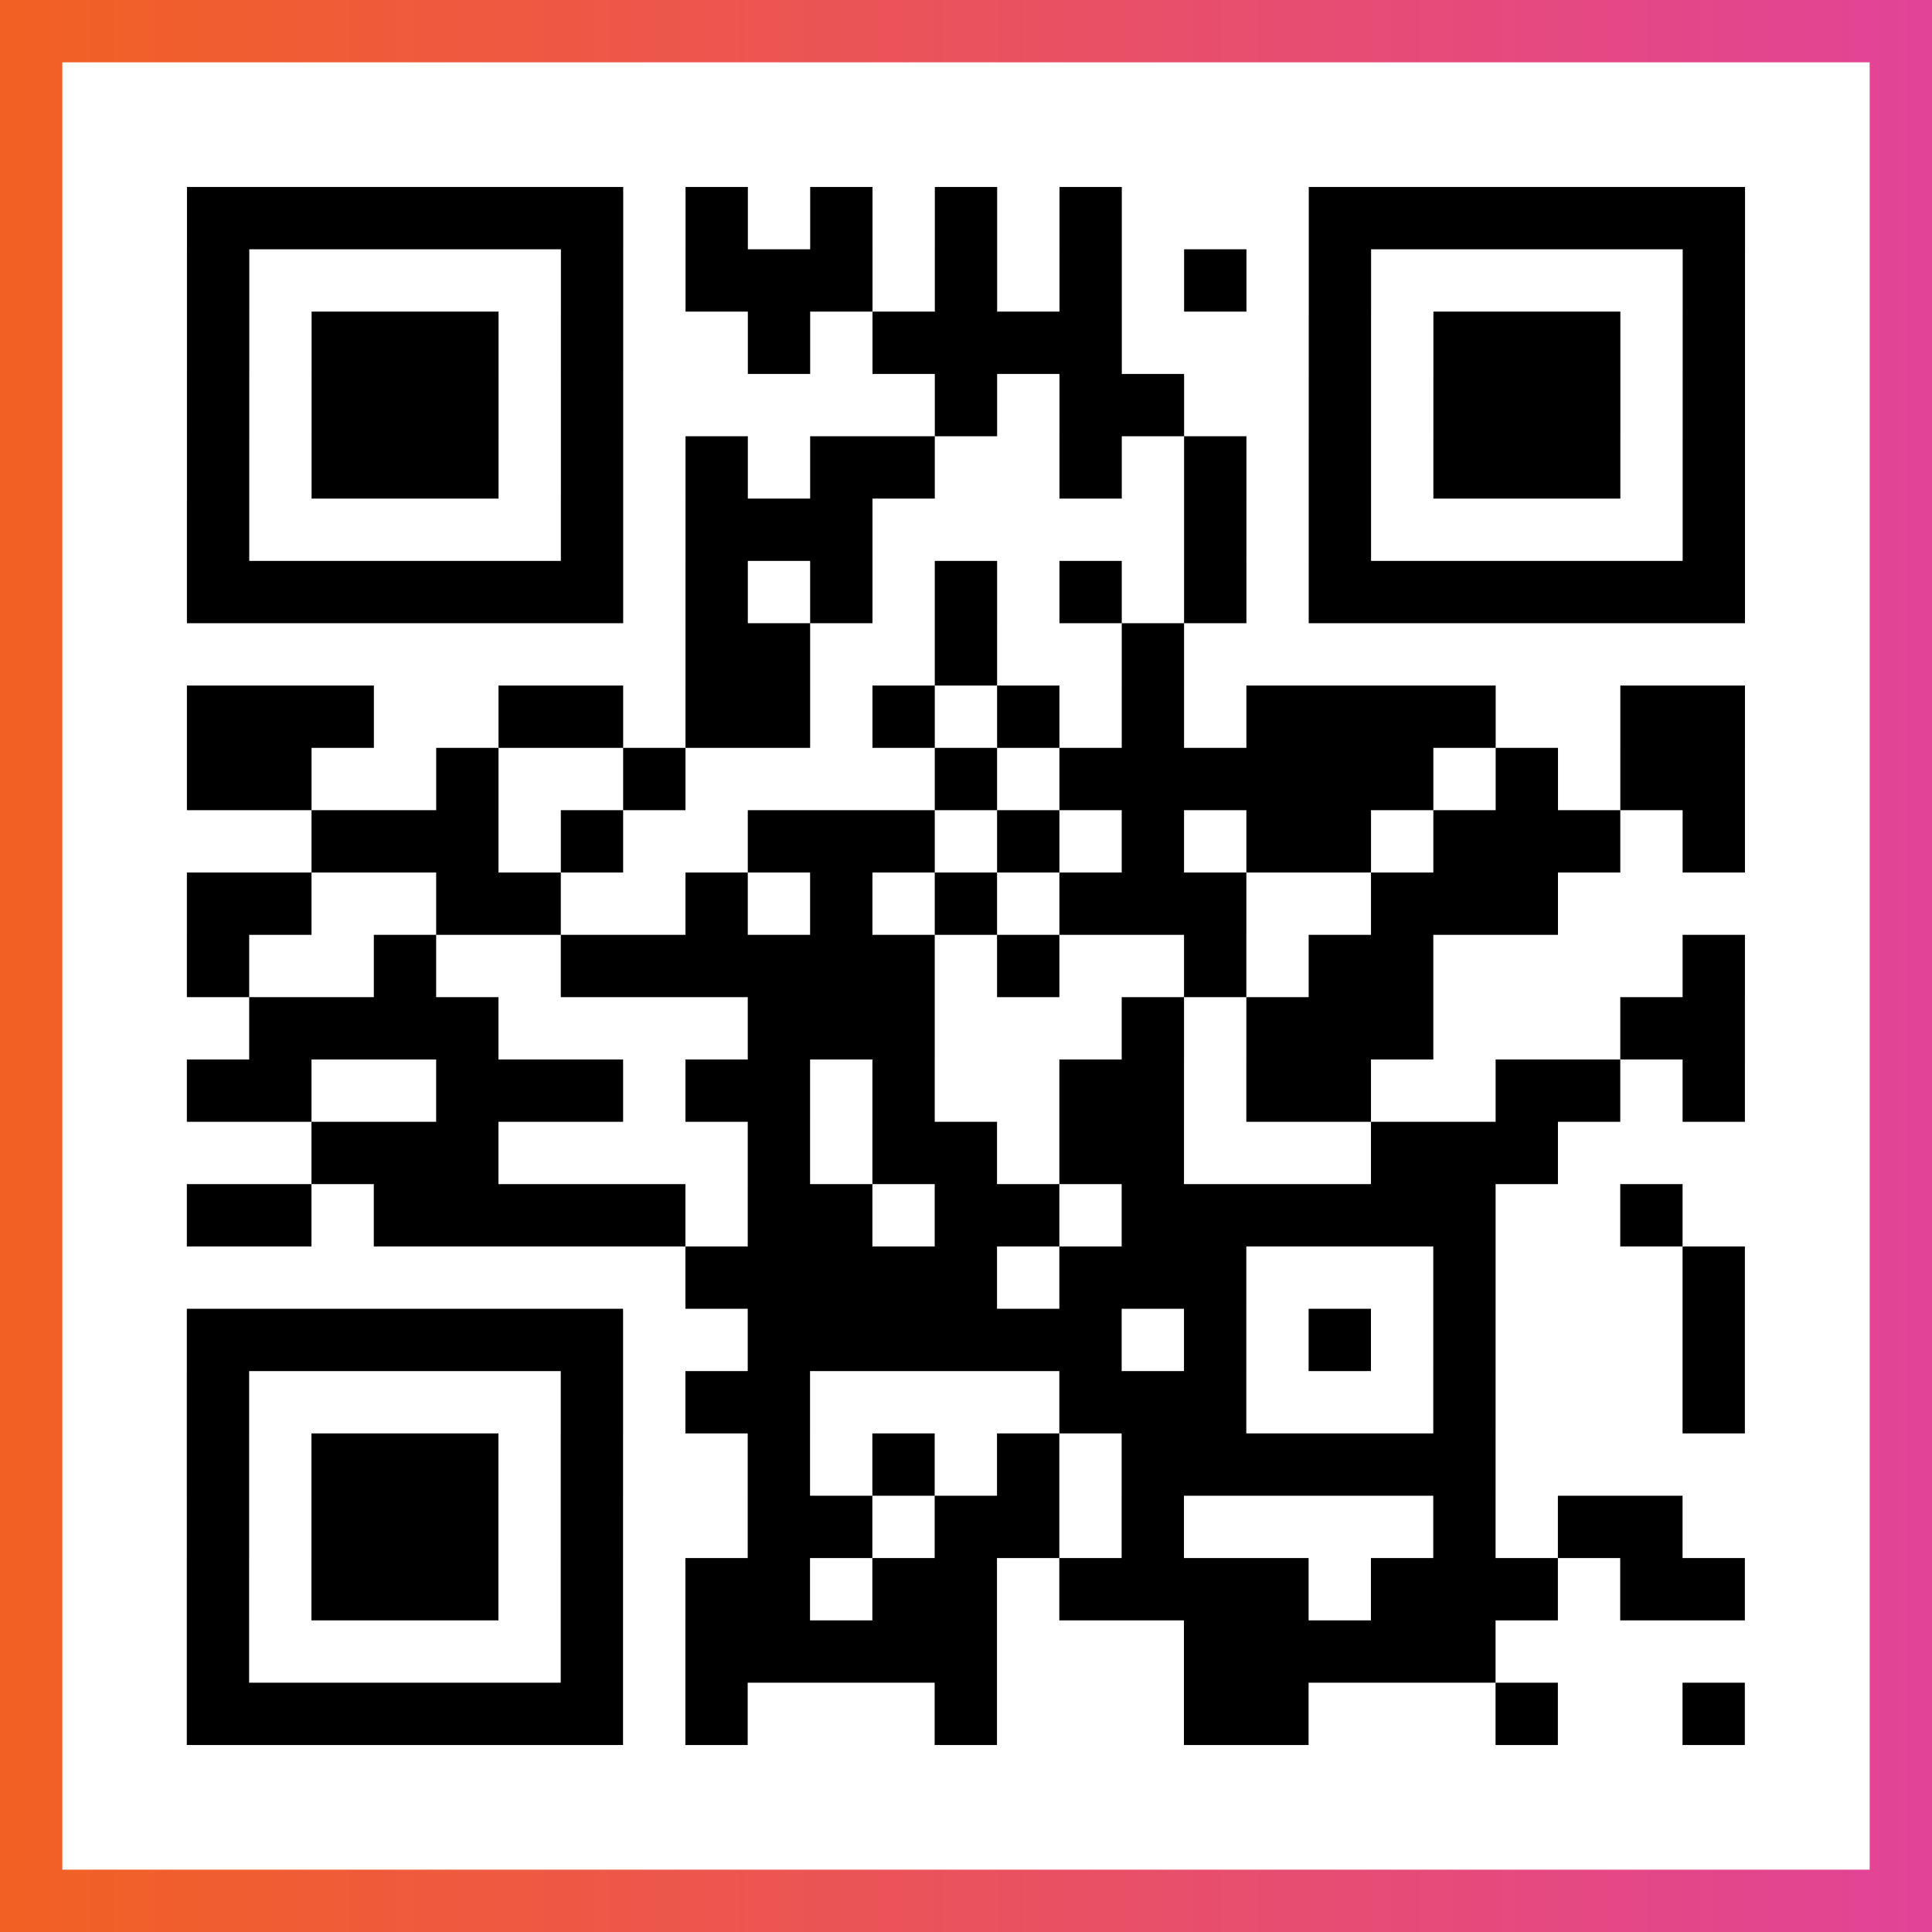 <?xml version="1.0" encoding="UTF-8"?>

<svg xmlns="http://www.w3.org/2000/svg" viewBox="-1 -1 31 31" width="93" height="93">
    <rect x="-1" y="-1" width="31" height="31" fill="#333333" stroke="none"/>
    <defs>
      <linearGradient id="primary">
        <stop class="start" offset="0%" stop-color="#f26122"/>
        <stop class="stop" offset="100%" stop-color="#e24398"/>
      </linearGradient>
    </defs>
    <rect x="-1" y="-1" width="31" height="31" fill="url(#primary)"/>
    <rect x="0" y="0" width="29" height="29" fill="#fff"/>
    <path stroke="#000" d="M2 2.5h7m1 0h1m1 0h1m1 0h1m1 0h1m3 0h7m-25 1h1m5 0h1m1 0h3m1 0h1m1 0h1m1 0h1m1 0h1m5 0h1m-25 1h1m1 0h3m1 0h1m2 0h1m1 0h4m3 0h1m1 0h3m1 0h1m-25 1h1m1 0h3m1 0h1m5 0h1m1 0h2m2 0h1m1 0h3m1 0h1m-25 1h1m1 0h3m1 0h1m1 0h1m1 0h2m2 0h1m1 0h1m1 0h1m1 0h3m1 0h1m-25 1h1m5 0h1m1 0h3m5 0h1m1 0h1m5 0h1m-25 1h7m1 0h1m1 0h1m1 0h1m1 0h1m1 0h1m1 0h7m-17 1h2m2 0h1m2 0h1m-16 1h3m2 0h2m1 0h2m1 0h1m1 0h1m1 0h1m1 0h4m2 0h2m-25 1h2m2 0h1m2 0h1m4 0h1m1 0h6m1 0h1m1 0h2m-23 1h3m1 0h1m2 0h3m1 0h1m1 0h1m1 0h2m1 0h3m1 0h1m-25 1h2m2 0h2m2 0h1m1 0h1m1 0h1m1 0h3m2 0h3m-22 1h1m2 0h1m2 0h6m1 0h1m2 0h1m1 0h2m4 0h1m-24 1h4m4 0h3m3 0h1m1 0h3m3 0h2m-25 1h2m2 0h3m1 0h2m1 0h1m2 0h2m1 0h2m2 0h2m1 0h1m-23 1h3m4 0h1m1 0h2m1 0h2m3 0h3m-22 1h2m1 0h5m1 0h2m1 0h2m1 0h6m2 0h1m-16 1h5m1 0h3m3 0h1m3 0h1m-25 1h7m2 0h6m1 0h1m1 0h1m1 0h1m3 0h1m-25 1h1m5 0h1m1 0h2m4 0h3m3 0h1m3 0h1m-25 1h1m1 0h3m1 0h1m2 0h1m1 0h1m1 0h1m1 0h6m-21 1h1m1 0h3m1 0h1m2 0h2m1 0h2m1 0h1m4 0h1m1 0h2m-24 1h1m1 0h3m1 0h1m1 0h2m1 0h2m1 0h4m1 0h3m1 0h2m-25 1h1m5 0h1m1 0h5m3 0h5m-21 1h7m1 0h1m3 0h1m3 0h2m3 0h1m2 0h1" />
</svg>
